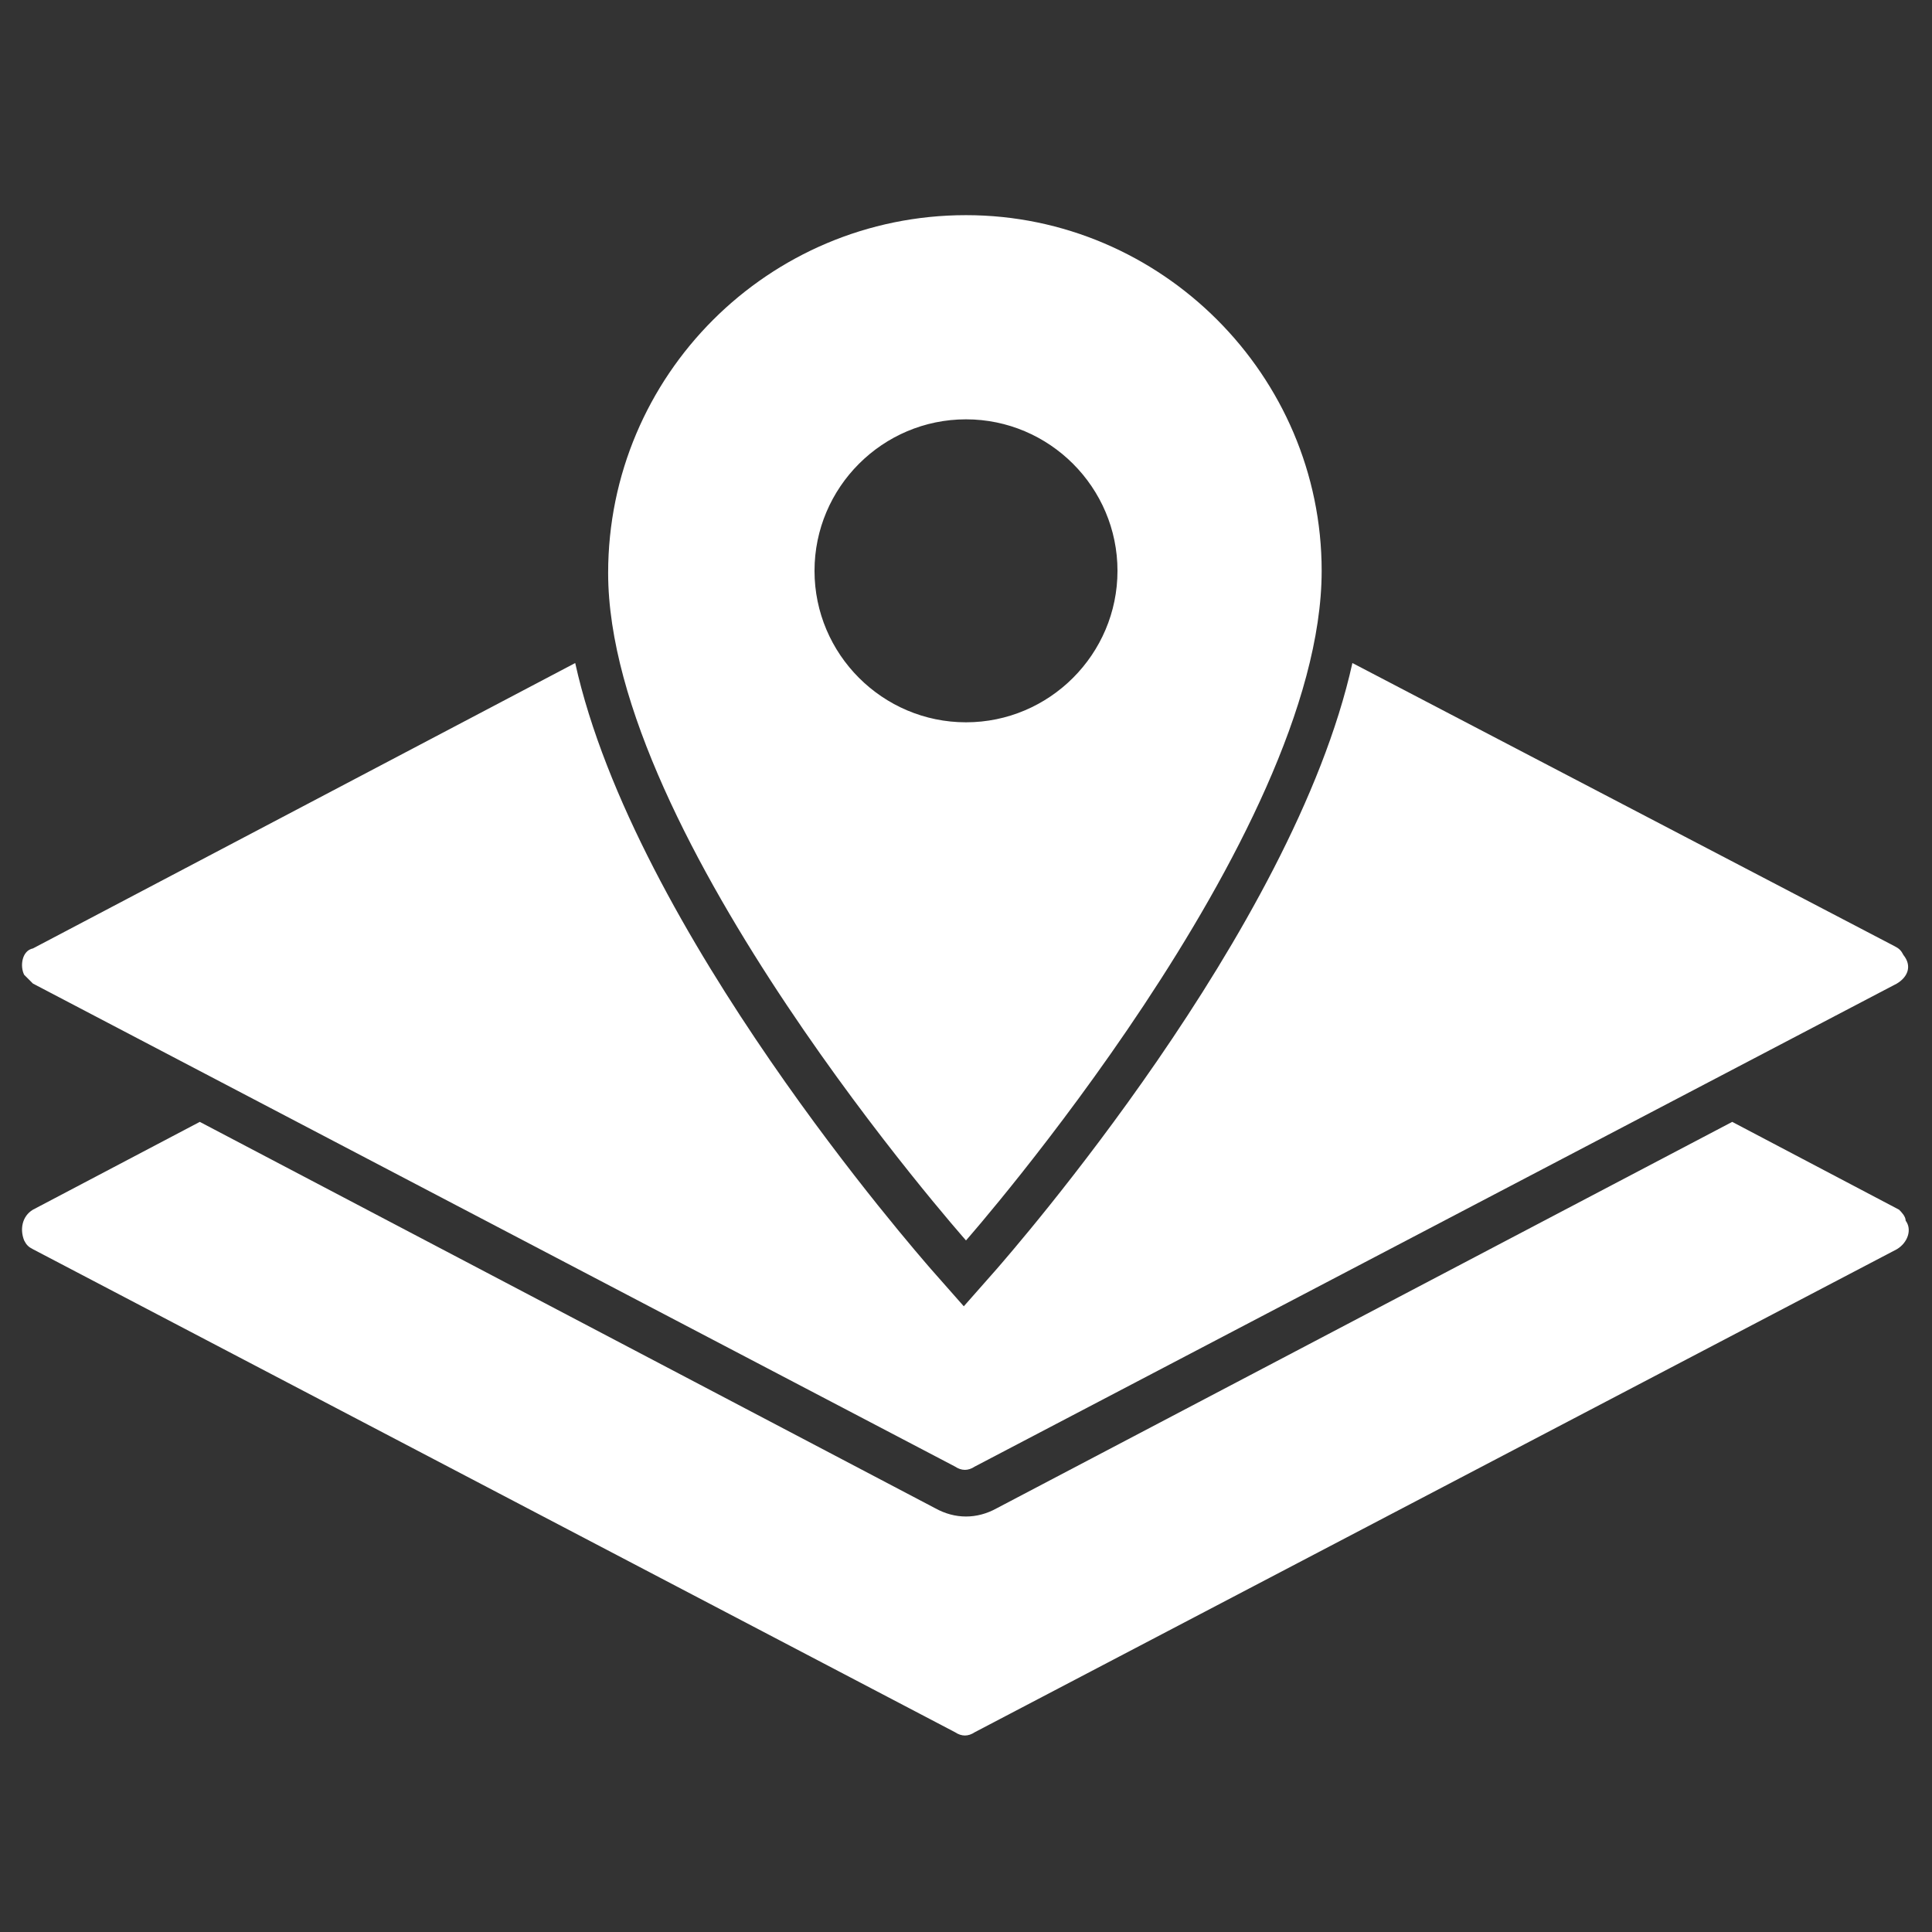<?xml version="1.0" encoding="utf-8"?>
<!-- Generator: Adobe Illustrator 24.3.0, SVG Export Plug-In . SVG Version: 6.00 Build 0)  -->
<svg version="1.1" id="Lager_1" xmlns="http://www.w3.org/2000/svg" xmlns:xlink="http://www.w3.org/1999/xlink" x="0px" y="0px"
	 viewBox="0 0 88 88" style="enable-background:new 0 0 88 88;" xml:space="preserve">
<rect x="0" y="0" width="88" height="88" fill="#333333" stroke="none"/>
<style type="text/css">
	.st0{fill:#fff;}
	.st1{fill:#fff;}
</style>
<g id="Layer">
	<path class="st0" d="M86.4,44.8l-42,22c-0.3,0.2-0.6,0.2-0.9,0l-42-22c-0.1-0.1-0.3-0.3-0.4-0.4C0.9,44,1,43.3,1.5,43.2l24.7-13
		c2.7,12.2,15.6,26.9,16.2,27.6l1.5,1.7l1.5-1.7c0.6-0.7,13.5-15.4,16.2-27.6l24.7,12.9c0.2,0.1,0.3,0.2,0.4,0.4
		C87.1,44,86.9,44.5,86.4,44.8z"/>
	<path class="st0" d="M86.5,55.1l-7.6-4L45.4,68.7c-0.9,0.5-1.9,0.5-2.8,0L9.1,51.1l-7.6,4C1,55.4,0.9,56,1.1,56.5
		c0.1,0.2,0.2,0.3,0.4,0.4l42,22c0.3,0.2,0.6,0.2,0.9,0l42-22c0.5-0.3,0.7-0.9,0.4-1.3C86.8,55.4,86.6,55.2,86.5,55.1L86.5,55.1z"/>
</g>
<path class="st1" d="M44,9.8c-9,0-16.3,7.3-16.3,16.3C27.7,38.1,44,56.5,44,56.5S60.2,38.1,60.2,26C60.2,17.1,52.9,9.8,44,9.8z
	 M44,32.9c-3.8,0-6.9-3.1-6.9-6.9s3.1-6.9,6.9-6.9c3.8,0,6.9,3.1,6.9,6.9S47.8,32.9,44,32.9z"/>
</svg>
